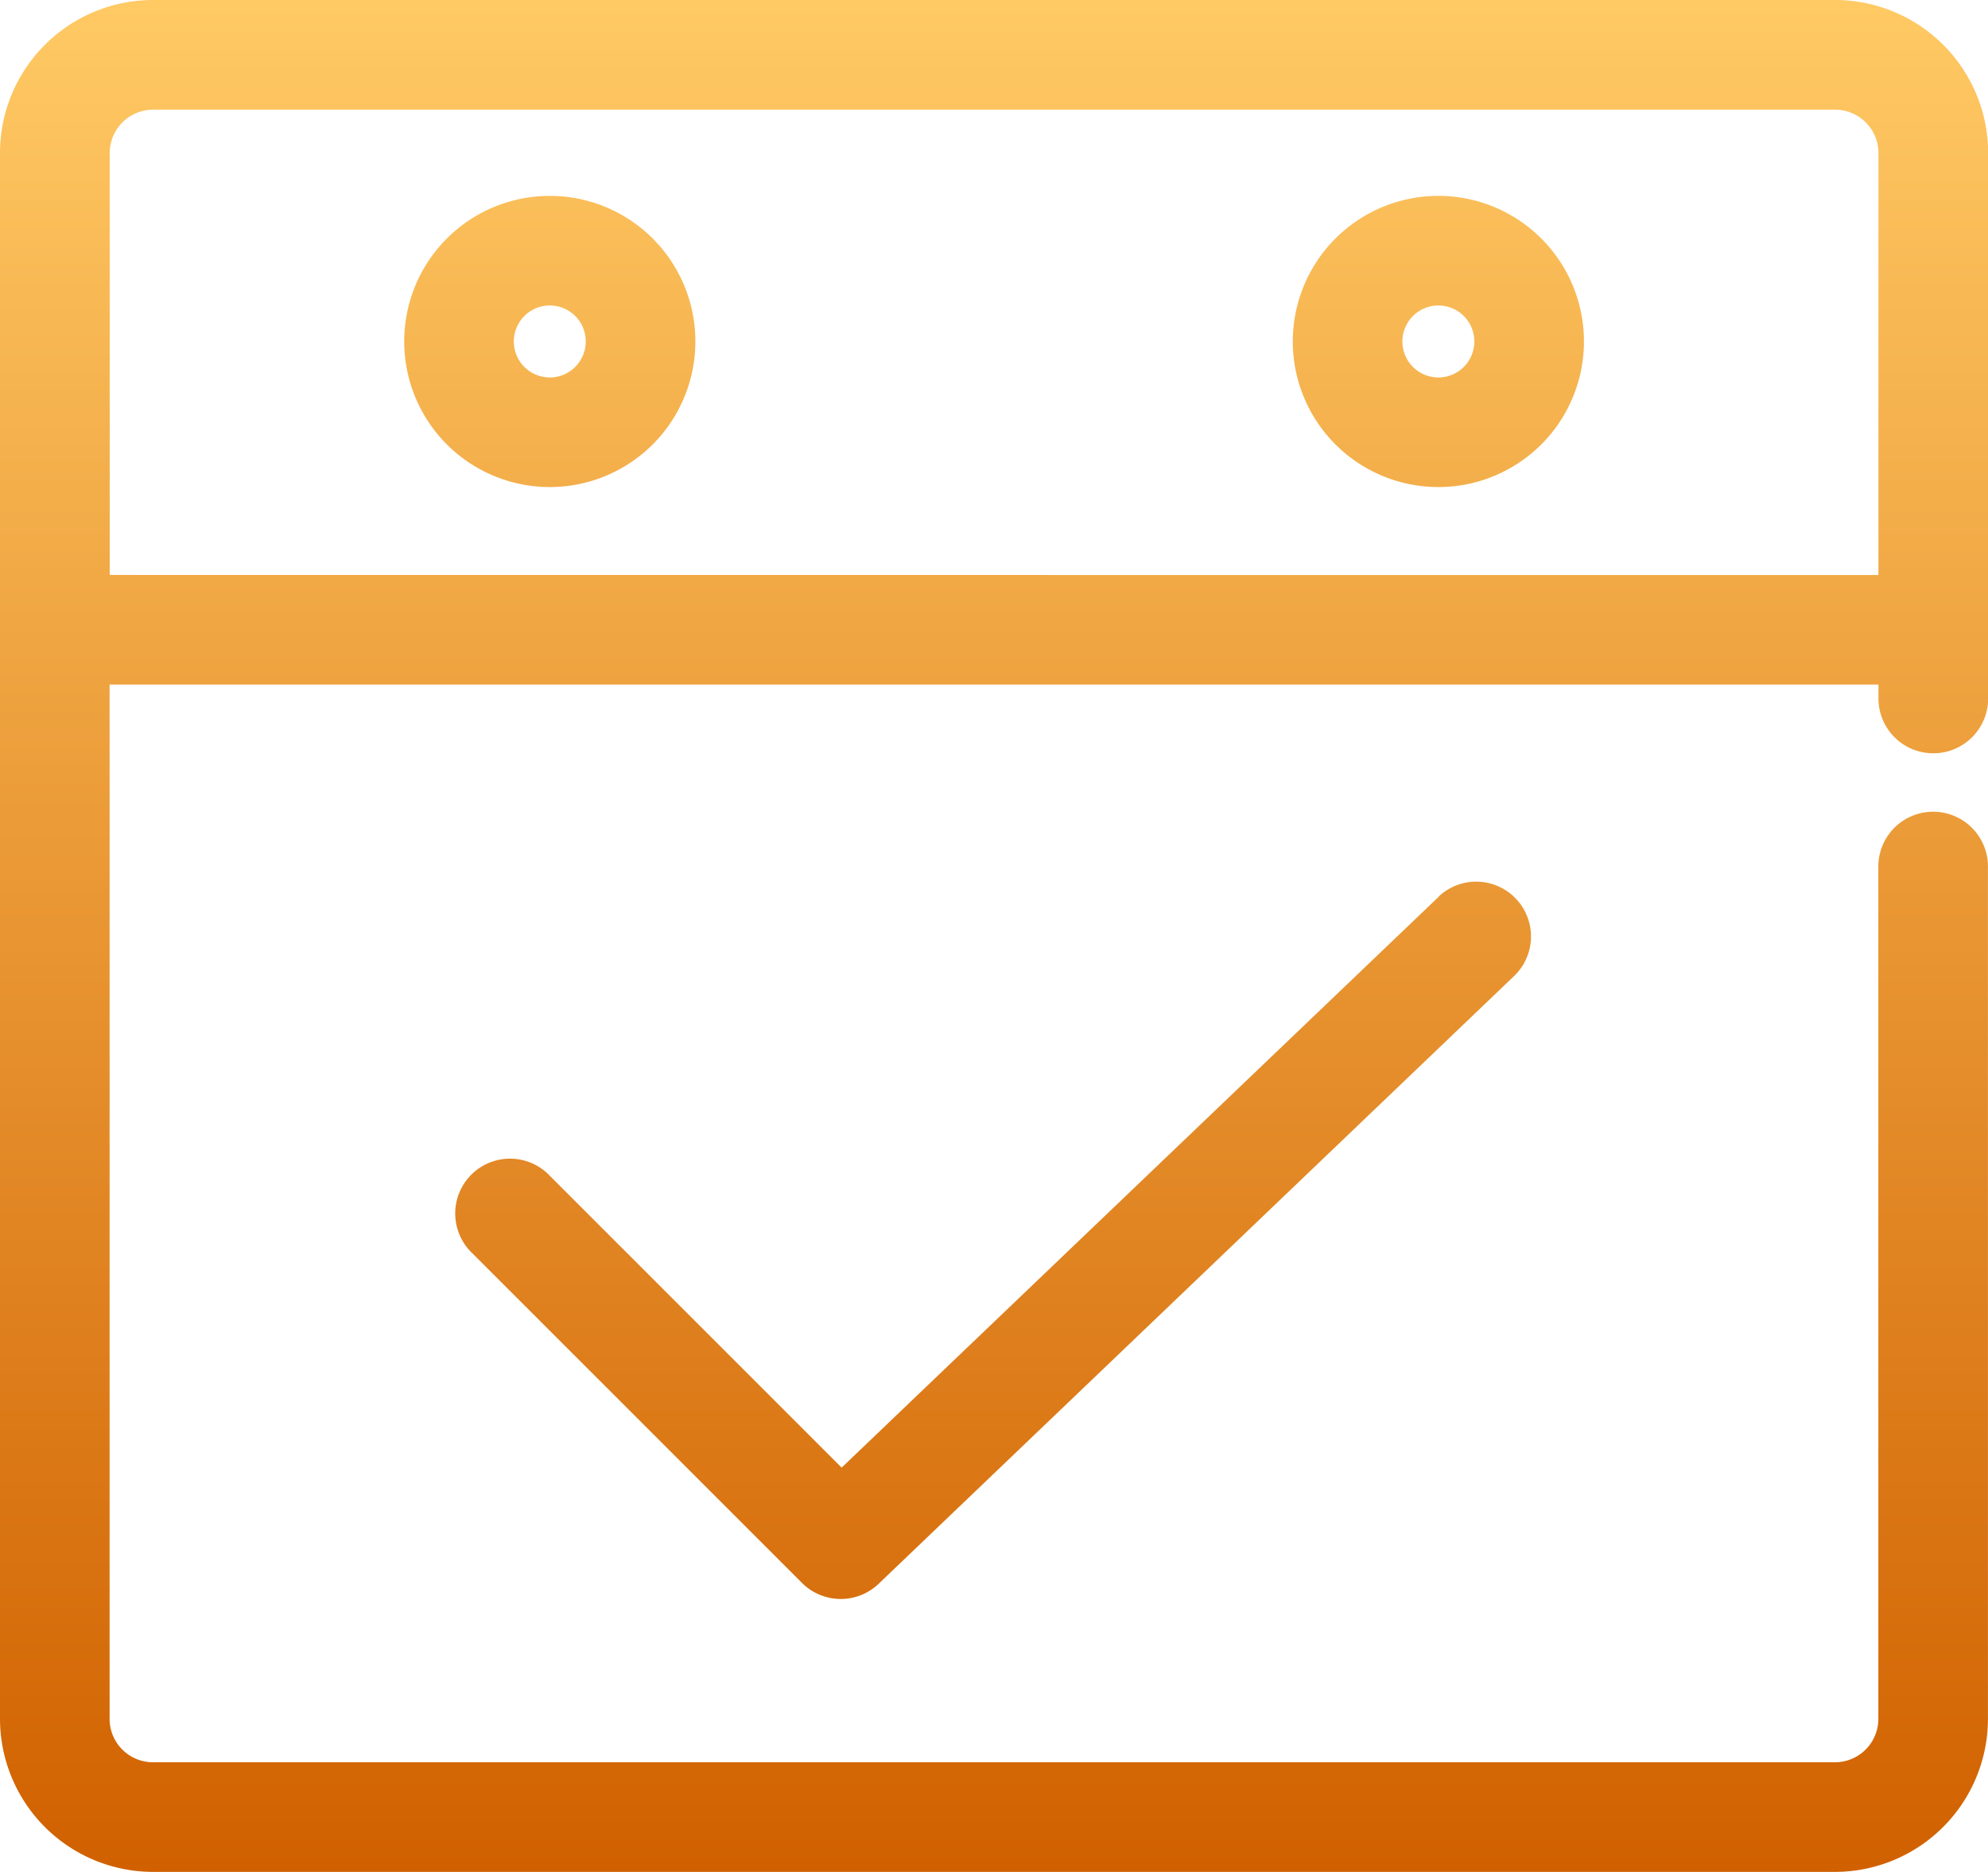 <svg xmlns="http://www.w3.org/2000/svg" xmlns:xlink="http://www.w3.org/1999/xlink" width="38.235" height="36" viewBox="0 0 38.235 36">
  <defs>
    <linearGradient id="linear-gradient" x1="0.5" x2="0.5" y2="1" gradientUnits="objectBoundingBox">
      <stop offset="0" stop-color="#ffc964"/>
      <stop offset="1" stop-color="#d16100"/>
    </linearGradient>
  </defs>
  <g id="icon-tab-3" transform="translate(-78.2 -40.875)">
    <path id="Path_28441" data-name="Path 28441" d="M106.61,44.642a2.8,2.8,0,1,0,2.8,2.8A2.8,2.8,0,0,0,106.61,44.642Zm0,3.492a.692.692,0,1,1,.692-.692A.694.694,0,0,1,106.61,48.135ZM123.7,44.642a2.8,2.8,0,1,0,2.8,2.8A2.8,2.8,0,0,0,123.7,44.642Zm0,3.492a.692.692,0,1,1,.692-.692A.694.694,0,0,1,123.7,48.135Zm9.52,7.228a1.054,1.054,0,0,0,1.054-1.054V43.817a2.946,2.946,0,0,0-2.942-2.942H98.978a2.945,2.945,0,0,0-2.942,2.942V73.933a2.946,2.946,0,0,0,2.942,2.942h32.35a2.945,2.945,0,0,0,2.942-2.942V57.54a1.054,1.054,0,1,0-2.108,0V73.933a.835.835,0,0,1-.834.834H98.978a.835.835,0,0,1-.834-.834V54.04h34.02v.268a1.054,1.054,0,0,0,1.054,1.054Zm-35.074-3.43V43.818a.835.835,0,0,1,.834-.834h32.35a.835.835,0,0,1,.834.834v8.116Zm25.569,6.181L112.223,69.1l-5.612-5.612a1.054,1.054,0,1,0-1.49,1.49l6.34,6.34a1.055,1.055,0,0,0,1.474.016l12.234-11.7a1.054,1.054,0,0,0-1.457-1.523Z" transform="translate(-17.836)" fill="url(#linear-gradient)"/>
  </g>
</svg>
